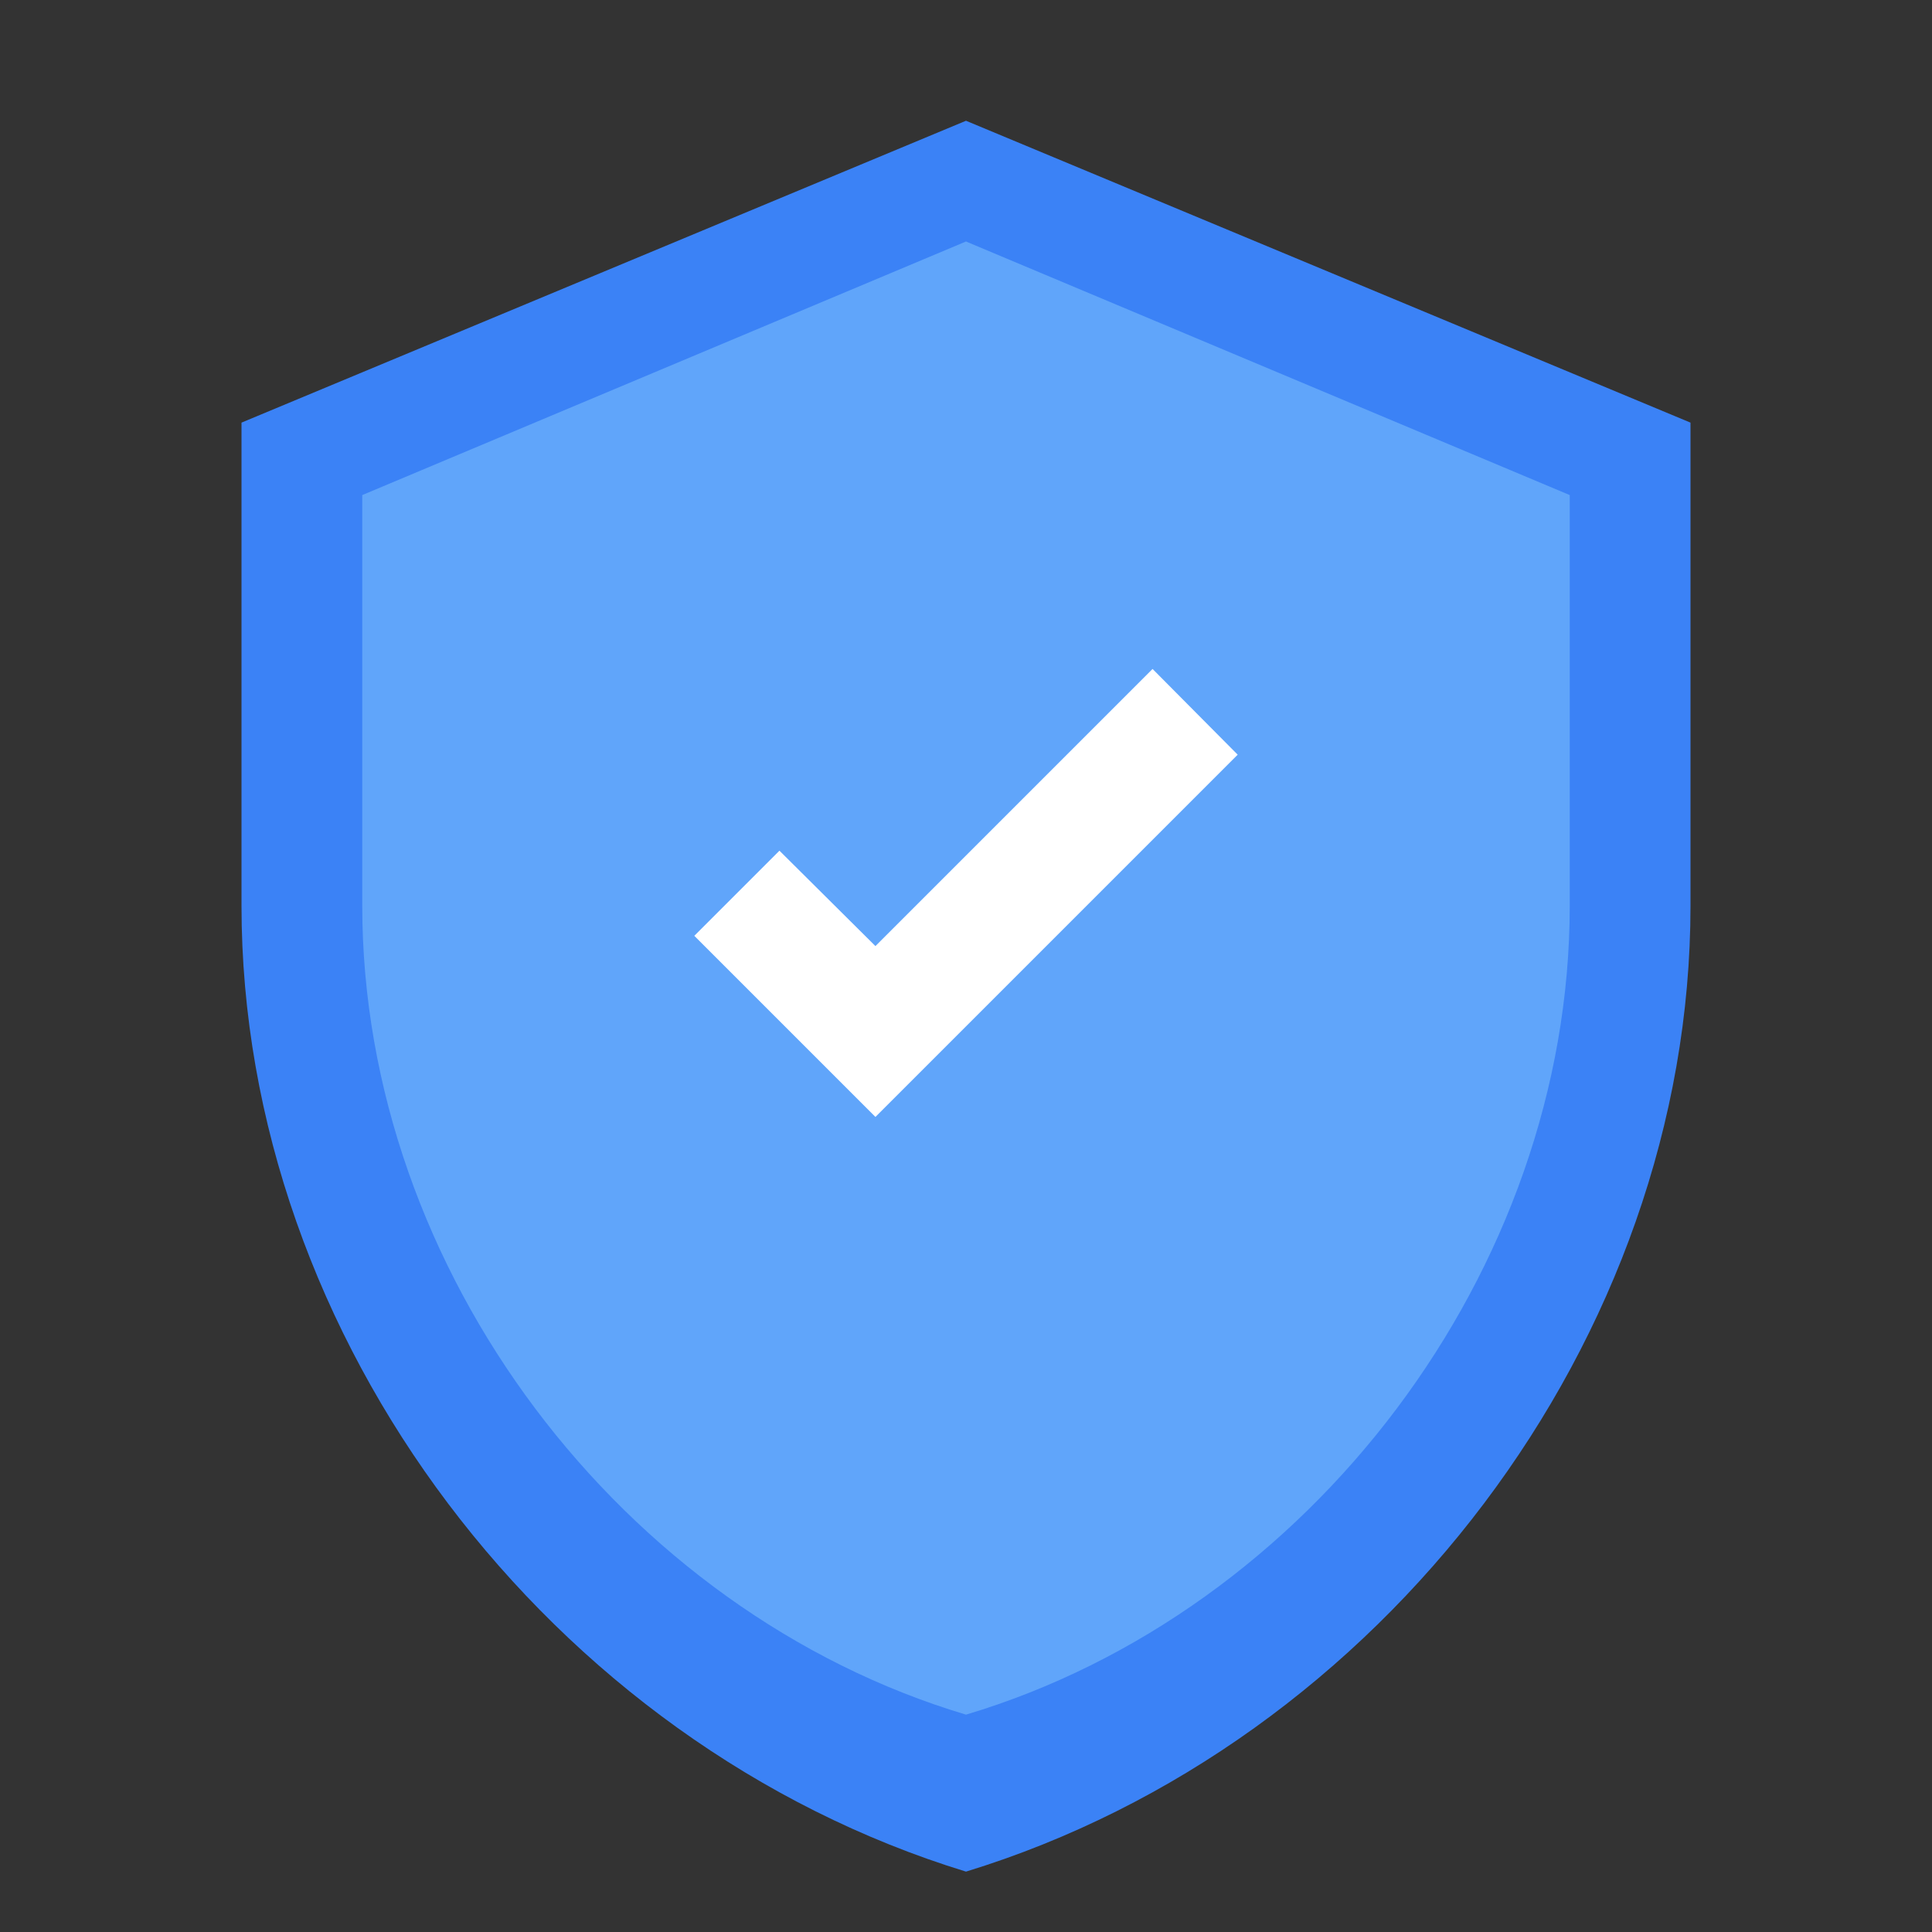 <svg xmlns="http://www.w3.org/2000/svg" viewBox="0 0 32 32" fill="none">
  <rect x="0" y="0" width="32" height="32" fill="#333333" stroke="none"/>
  <path d="M16 2L4 7v8c0 7.18 5.12 13.89 12 16 6.88-2.11 12-8.82 12-16V7L16 2z" fill="#3b82f6"/>
  <path d="M16 4L6 8.2v6.8c0 6.05 4.31 11.7 10 13.4 5.69-1.7 10-7.35 10-13.4V8.2L16 4z" fill="#60a5fa"/>
  <path d="M14.5 18.5l-3-3 1.41-1.41L14.5 15.67l4.59-4.59L20.5 12.5l-6 6z" fill="white"/>
</svg>
